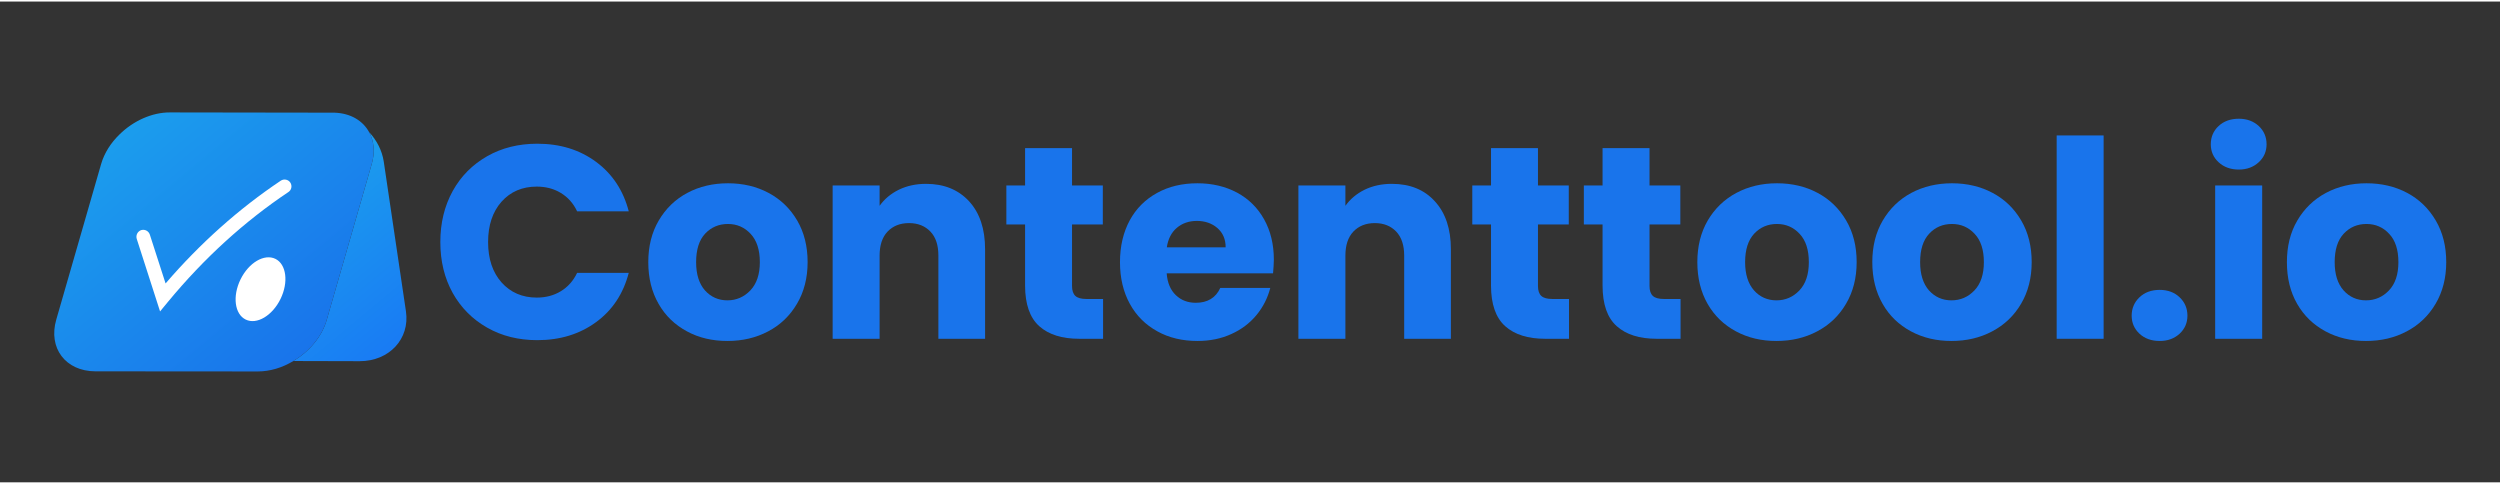 <?xml version="1.0" encoding="UTF-8"?>
<svg xmlns="http://www.w3.org/2000/svg" xmlns:xlink="http://www.w3.org/1999/xlink" width="155px" height="30px" viewBox="0 0 156 30" version="1.1">
<rect x="0" y="0" width="156" height="30" fill="#333333" stroke="none"/>
<defs>
<linearGradient id="linear0" gradientUnits="userSpaceOnUse" x1="20.916" y1="14.284" x2="29.38" y2="24.453" gradientTransform="matrix(0.857,0,0,0.857,0.21,0)">
<stop offset="0" style="stop-color:rgb(10.588%,61.569%,92.941%);stop-opacity:1;"/>
<stop offset="1" style="stop-color:rgb(9.804%,48.235%,95.686%);stop-opacity:1;"/>
</linearGradient>
<linearGradient id="linear1" gradientUnits="userSpaceOnUse" x1="8.655" y1="9.481" x2="22.005" y2="25.521" gradientTransform="matrix(0.857,0,0,0.857,0.21,0)">
<stop offset="0" style="stop-color:rgb(10.588%,61.569%,92.941%);stop-opacity:1;"/>
<stop offset="1" style="stop-color:rgb(9.804%,45.49%,92.157%);stop-opacity:1;"/>
</linearGradient>
</defs>
<g id="surface1">
<path style=" stroke:none;fill-rule:nonzero;fill:rgb(9.804%,45.49%,92.157%);fill-opacity:1;" d="M 28.246 11.828 C 28.762 10.895 29.48 10.176 30.398 9.652 C 31.316 9.129 32.363 8.871 33.527 8.871 C 34.957 8.871 36.176 9.25 37.195 10.004 C 38.215 10.758 38.895 11.785 39.234 13.09 L 36.012 13.09 C 35.773 12.582 35.43 12.207 34.992 11.941 C 34.555 11.676 34.051 11.547 33.492 11.547 C 32.594 11.547 31.855 11.863 31.297 12.488 C 30.742 13.113 30.457 13.953 30.457 15.008 C 30.457 16.062 30.742 16.902 31.297 17.527 C 31.855 18.152 32.594 18.473 33.492 18.473 C 34.051 18.473 34.555 18.344 34.992 18.078 C 35.43 17.812 35.773 17.434 36.012 16.93 L 39.234 16.93 C 38.895 18.23 38.215 19.262 37.195 20.004 C 36.176 20.75 34.957 21.129 33.527 21.129 C 32.363 21.129 31.316 20.871 30.398 20.348 C 29.48 19.824 28.762 19.105 28.246 18.18 C 27.734 17.254 27.477 16.199 27.477 15.008 C 27.477 13.816 27.734 12.762 28.246 11.828 Z M 28.246 11.828 "/>
<path style=" stroke:none;fill-rule:nonzero;fill:rgb(9.804%,45.49%,92.157%);fill-opacity:1;" d="M 42.863 20.578 C 42.117 20.176 41.523 19.613 41.098 18.867 C 40.668 18.121 40.453 17.254 40.453 16.262 C 40.453 15.273 40.668 14.41 41.105 13.664 C 41.543 12.918 42.133 12.344 42.887 11.941 C 43.641 11.539 44.488 11.34 45.426 11.34 C 46.359 11.34 47.207 11.539 47.961 11.941 C 48.715 12.344 49.309 12.918 49.746 13.664 C 50.18 14.41 50.395 15.273 50.395 16.262 C 50.395 17.246 50.172 18.113 49.734 18.855 C 49.297 19.602 48.699 20.176 47.938 20.578 C 47.172 20.984 46.324 21.18 45.391 21.18 C 44.457 21.18 43.605 20.984 42.863 20.578 Z M 46.82 18.027 C 47.215 17.613 47.414 17.023 47.414 16.262 C 47.414 15.496 47.223 14.906 46.84 14.496 C 46.453 14.082 45.98 13.879 45.426 13.879 C 44.852 13.879 44.379 14.082 44 14.484 C 43.625 14.887 43.438 15.48 43.438 16.262 C 43.438 17.023 43.625 17.613 43.992 18.027 C 44.363 18.438 44.832 18.645 45.391 18.645 C 45.945 18.645 46.426 18.438 46.82 18.027 Z M 46.82 18.027 "/>
<path style=" stroke:none;fill-rule:nonzero;fill:rgb(9.804%,45.49%,92.157%);fill-opacity:1;" d="M 60.469 12.461 C 61.137 13.191 61.469 14.188 61.469 15.453 L 61.469 21.043 L 58.555 21.043 L 58.555 15.848 C 58.555 15.207 58.395 14.707 58.059 14.355 C 57.723 14.004 57.277 13.824 56.723 13.824 C 56.164 13.824 55.719 14.004 55.383 14.355 C 55.051 14.707 54.887 15.207 54.887 15.848 L 54.887 21.043 L 51.957 21.043 L 51.957 11.477 L 54.887 11.477 L 54.887 12.746 C 55.188 12.324 55.582 11.992 56.086 11.742 C 56.594 11.496 57.16 11.375 57.785 11.375 C 58.898 11.375 59.797 11.734 60.469 12.461 Z M 60.469 12.461 "/>
<path style=" stroke:none;fill-rule:nonzero;fill:rgb(9.804%,45.49%,92.157%);fill-opacity:1;" d="M 68.832 18.559 L 68.832 21.043 L 67.34 21.043 C 66.277 21.043 65.445 20.785 64.855 20.262 C 64.266 19.738 63.965 18.891 63.965 17.719 L 63.965 13.91 L 62.797 13.91 L 62.797 11.477 L 63.965 11.477 L 63.965 9.145 L 66.895 9.145 L 66.895 11.477 L 68.816 11.477 L 68.816 13.91 L 66.895 13.91 L 66.895 17.75 C 66.895 18.035 66.965 18.238 67.102 18.367 C 67.238 18.496 67.469 18.559 67.789 18.559 Z M 68.832 18.559 "/>
<path style=" stroke:none;fill-rule:nonzero;fill:rgb(9.804%,45.49%,92.157%);fill-opacity:1;" d="M 79.438 16.961 L 72.801 16.961 C 72.844 17.555 73.043 18.008 73.375 18.324 C 73.711 18.645 74.129 18.797 74.617 18.797 C 75.348 18.797 75.863 18.488 76.145 17.871 L 79.266 17.871 C 79.102 18.496 78.82 19.062 78.398 19.57 C 77.98 20.074 77.457 20.469 76.828 20.75 C 76.203 21.035 75.5 21.18 74.723 21.18 C 73.789 21.18 72.945 20.984 72.219 20.578 C 71.488 20.176 70.914 19.613 70.504 18.867 C 70.094 18.121 69.887 17.254 69.887 16.262 C 69.887 15.266 70.094 14.398 70.496 13.652 C 70.898 12.91 71.473 12.344 72.203 11.941 C 72.93 11.539 73.77 11.34 74.723 11.34 C 75.648 11.34 76.469 11.539 77.191 11.922 C 77.91 12.309 78.477 12.867 78.879 13.586 C 79.281 14.305 79.488 15.145 79.488 16.105 C 79.48 16.379 79.469 16.664 79.438 16.961 Z M 76.48 15.336 C 76.48 14.828 76.309 14.434 75.965 14.133 C 75.621 13.836 75.191 13.688 74.68 13.688 C 74.191 13.688 73.77 13.836 73.438 14.117 C 73.102 14.398 72.887 14.812 72.809 15.336 Z M 76.48 15.336 "/>
<path style=" stroke:none;fill-rule:nonzero;fill:rgb(9.804%,45.49%,92.157%);fill-opacity:1;" d="M 89.531 12.461 C 90.203 13.191 90.535 14.188 90.535 15.453 L 90.535 21.043 L 87.621 21.043 L 87.621 15.848 C 87.621 15.207 87.457 14.707 87.125 14.355 C 86.789 14.004 86.344 13.824 85.789 13.824 C 85.23 13.824 84.785 14.004 84.449 14.355 C 84.117 14.707 83.953 15.207 83.953 15.848 L 83.953 21.043 L 81.02 21.043 L 81.02 11.477 L 83.953 11.477 L 83.953 12.746 C 84.254 12.324 84.648 11.992 85.152 11.742 C 85.66 11.496 86.223 11.375 86.852 11.375 C 87.973 11.375 88.871 11.734 89.531 12.461 Z M 89.531 12.461 "/>
<path style=" stroke:none;fill-rule:nonzero;fill:rgb(9.804%,45.49%,92.157%);fill-opacity:1;" d="M 97.906 18.559 L 97.906 21.043 L 96.414 21.043 C 95.352 21.043 94.52 20.785 93.93 20.262 C 93.34 19.738 93.039 18.891 93.039 17.719 L 93.039 13.91 L 91.871 13.91 L 91.871 11.477 L 93.039 11.477 L 93.039 9.145 L 95.969 9.145 L 95.969 11.477 L 97.891 11.477 L 97.891 13.91 L 95.969 13.91 L 95.969 17.75 C 95.969 18.035 96.039 18.238 96.176 18.367 C 96.312 18.496 96.543 18.559 96.863 18.559 Z M 97.906 18.559 "/>
<path style=" stroke:none;fill-rule:nonzero;fill:rgb(9.804%,45.49%,92.157%);fill-opacity:1;" d="M 104.867 18.559 L 104.867 21.043 L 103.375 21.043 C 102.312 21.043 101.48 20.785 100.891 20.262 C 100.297 19.738 100 18.891 100 17.719 L 100 13.91 L 98.832 13.91 L 98.832 11.477 L 100 11.477 L 100 9.145 L 102.93 9.145 L 102.93 11.477 L 104.852 11.477 L 104.852 13.91 L 102.93 13.91 L 102.93 17.75 C 102.93 18.035 103 18.238 103.137 18.367 C 103.273 18.496 103.504 18.559 103.82 18.559 Z M 104.867 18.559 "/>
<path style=" stroke:none;fill-rule:nonzero;fill:rgb(9.804%,45.49%,92.157%);fill-opacity:1;" d="M 108.32 20.578 C 107.574 20.176 106.984 19.613 106.555 18.867 C 106.129 18.121 105.914 17.254 105.914 16.262 C 105.914 15.273 106.129 14.41 106.562 13.664 C 107 12.918 107.594 12.344 108.348 11.941 C 109.102 11.539 109.949 11.34 110.883 11.34 C 111.82 11.34 112.668 11.539 113.422 11.941 C 114.176 12.344 114.766 12.918 115.203 13.664 C 115.641 14.41 115.855 15.273 115.855 16.262 C 115.855 17.246 115.633 18.113 115.195 18.855 C 114.758 19.602 114.16 20.176 113.395 20.578 C 112.633 20.984 111.785 21.18 110.852 21.18 C 109.914 21.18 109.074 20.984 108.32 20.578 Z M 112.281 18.027 C 112.676 17.613 112.871 17.023 112.871 16.262 C 112.871 15.496 112.684 14.906 112.297 14.496 C 111.914 14.082 111.441 13.879 110.883 13.879 C 110.309 13.879 109.84 14.082 109.461 14.484 C 109.086 14.887 108.895 15.48 108.895 16.262 C 108.895 17.023 109.086 17.613 109.453 18.027 C 109.82 18.438 110.293 18.645 110.852 18.645 C 111.414 18.645 111.887 18.438 112.281 18.027 Z M 112.281 18.027 "/>
<path style=" stroke:none;fill-rule:nonzero;fill:rgb(9.804%,45.49%,92.157%);fill-opacity:1;" d="M 119.242 20.578 C 118.496 20.176 117.902 19.613 117.477 18.867 C 117.047 18.121 116.832 17.254 116.832 16.262 C 116.832 15.273 117.047 14.41 117.484 13.664 C 117.922 12.918 118.512 12.344 119.266 11.941 C 120.02 11.539 120.871 11.34 121.805 11.34 C 122.738 11.34 123.586 11.539 124.34 11.941 C 125.098 12.344 125.688 12.918 126.125 13.664 C 126.562 14.41 126.777 15.273 126.777 16.262 C 126.777 17.246 126.555 18.113 126.117 18.855 C 125.68 19.602 125.078 20.176 124.316 20.578 C 123.555 20.984 122.703 21.18 121.77 21.18 C 120.836 21.18 119.996 20.984 119.242 20.578 Z M 123.203 18.027 C 123.598 17.613 123.793 17.023 123.793 16.262 C 123.793 15.496 123.605 14.906 123.219 14.496 C 122.832 14.082 122.363 13.879 121.805 13.879 C 121.23 13.879 120.758 14.082 120.383 14.484 C 120.004 14.887 119.816 15.48 119.816 16.262 C 119.816 17.023 120.004 17.613 120.371 18.027 C 120.742 18.438 121.211 18.645 121.77 18.645 C 122.336 18.645 122.809 18.438 123.203 18.027 Z M 123.203 18.027 "/>
<path style=" stroke:none;fill-rule:nonzero;fill:rgb(9.804%,45.49%,92.157%);fill-opacity:1;" d="M 131.266 8.355 L 131.266 21.043 L 128.336 21.043 L 128.336 8.355 Z M 131.266 8.355 "/>
<path style=" stroke:none;fill-rule:nonzero;fill:rgb(9.804%,45.49%,92.157%);fill-opacity:1;" d="M 133.504 20.727 C 133.18 20.426 133.016 20.047 133.016 19.602 C 133.016 19.148 133.18 18.762 133.504 18.453 C 133.828 18.145 134.25 17.992 134.766 17.992 C 135.27 17.992 135.68 18.145 136.008 18.453 C 136.332 18.762 136.496 19.148 136.496 19.602 C 136.496 20.047 136.332 20.426 136.008 20.727 C 135.68 21.027 135.27 21.18 134.766 21.18 C 134.25 21.18 133.828 21.027 133.504 20.727 Z M 133.504 20.727 "/>
<path style=" stroke:none;fill-rule:nonzero;fill:rgb(9.804%,45.49%,92.157%);fill-opacity:1;" d="M 138.441 10.027 C 138.117 9.73 137.953 9.352 137.953 8.906 C 137.953 8.453 138.117 8.066 138.441 7.766 C 138.766 7.465 139.188 7.312 139.703 7.312 C 140.207 7.312 140.617 7.465 140.945 7.766 C 141.27 8.066 141.434 8.453 141.434 8.906 C 141.434 9.352 141.27 9.73 140.945 10.027 C 140.617 10.328 140.207 10.484 139.703 10.484 C 139.188 10.484 138.766 10.328 138.441 10.027 Z M 141.16 11.477 L 141.16 21.043 L 138.227 21.043 L 138.227 11.477 Z M 141.16 11.477 "/>
<path style=" stroke:none;fill-rule:nonzero;fill:rgb(9.804%,45.49%,92.157%);fill-opacity:1;" d="M 145.109 20.578 C 144.363 20.176 143.773 19.613 143.344 18.867 C 142.914 18.121 142.703 17.254 142.703 16.262 C 142.703 15.273 142.914 14.41 143.352 13.664 C 143.789 12.918 144.383 12.344 145.137 11.941 C 145.891 11.539 146.738 11.34 147.672 11.34 C 148.605 11.34 149.457 11.539 150.211 11.941 C 150.965 12.344 151.555 12.918 151.992 13.664 C 152.43 14.41 152.645 15.273 152.645 16.262 C 152.645 17.246 152.422 18.113 151.984 18.855 C 151.547 19.602 150.945 20.176 150.184 20.578 C 149.422 20.984 148.574 21.18 147.637 21.18 C 146.703 21.18 145.863 20.984 145.109 20.578 Z M 149.07 18.027 C 149.465 17.613 149.66 17.023 149.66 16.262 C 149.66 15.496 149.473 14.906 149.086 14.496 C 148.703 14.082 148.23 13.879 147.672 13.879 C 147.098 13.879 146.629 14.082 146.25 14.484 C 145.871 14.887 145.684 15.48 145.684 16.262 C 145.684 17.023 145.871 17.613 146.242 18.027 C 146.609 18.438 147.082 18.645 147.637 18.645 C 148.203 18.645 148.676 18.438 149.07 18.027 Z M 149.07 18.027 "/>
<path style=" stroke:none;fill-rule:nonzero;fill:url(#linear0);" d="M 22.445 22.441 L 18.305 22.43 C 19.289 21.848 20.086 20.914 20.387 19.867 L 23.191 10.156 C 23.414 9.402 23.336 8.707 23.043 8.16 C 23.516 8.664 23.84 9.301 23.945 9.977 L 25.332 19.336 C 25.582 21.051 24.289 22.441 22.445 22.441 Z M 22.445 22.441 "/>
<path style=" stroke:none;fill-rule:nonzero;fill:url(#linear1);" d="M 23.191 10.156 L 20.387 19.867 C 20.086 20.914 19.289 21.848 18.305 22.43 C 17.629 22.844 16.848 23.082 16.086 23.082 L 5.945 23.074 C 4.086 23.066 2.996 21.617 3.512 19.844 L 6.312 10.133 C 6.512 9.445 6.922 8.812 7.453 8.297 C 8.301 7.457 9.477 6.91 10.617 6.918 L 20.754 6.934 L 20.875 6.934 C 21.887 6.969 22.648 7.441 23.035 8.152 C 23.035 8.152 23.035 8.152 23.043 8.16 C 23.336 8.707 23.414 9.402 23.191 10.156 Z M 23.191 10.156 "/>
<path style=" stroke:none;fill-rule:nonzero;fill:rgb(100%,100%,100%);fill-opacity:1;" d="M 9.988 19.336 L 8.531 14.805 C 8.465 14.578 8.586 14.34 8.809 14.262 C 9.031 14.195 9.27 14.312 9.348 14.539 L 10.332 17.59 C 12.5 15.07 14.918 12.918 17.523 11.176 C 17.723 11.047 17.988 11.102 18.117 11.297 C 18.246 11.496 18.191 11.762 17.996 11.887 C 15.262 13.715 12.734 16.012 10.488 18.73 Z M 9.988 19.336 "/>
<path style=" stroke:none;fill-rule:nonzero;fill:rgb(100%,100%,100%);fill-opacity:1;" d="M 17.184 16.055 C 16.492 15.719 15.52 16.293 15.008 17.34 C 14.496 18.387 14.641 19.508 15.332 19.844 C 16.02 20.18 16.992 19.605 17.504 18.559 C 18.016 17.512 17.871 16.391 17.184 16.055 Z M 17.184 16.055 "/>
</g>
</svg>
